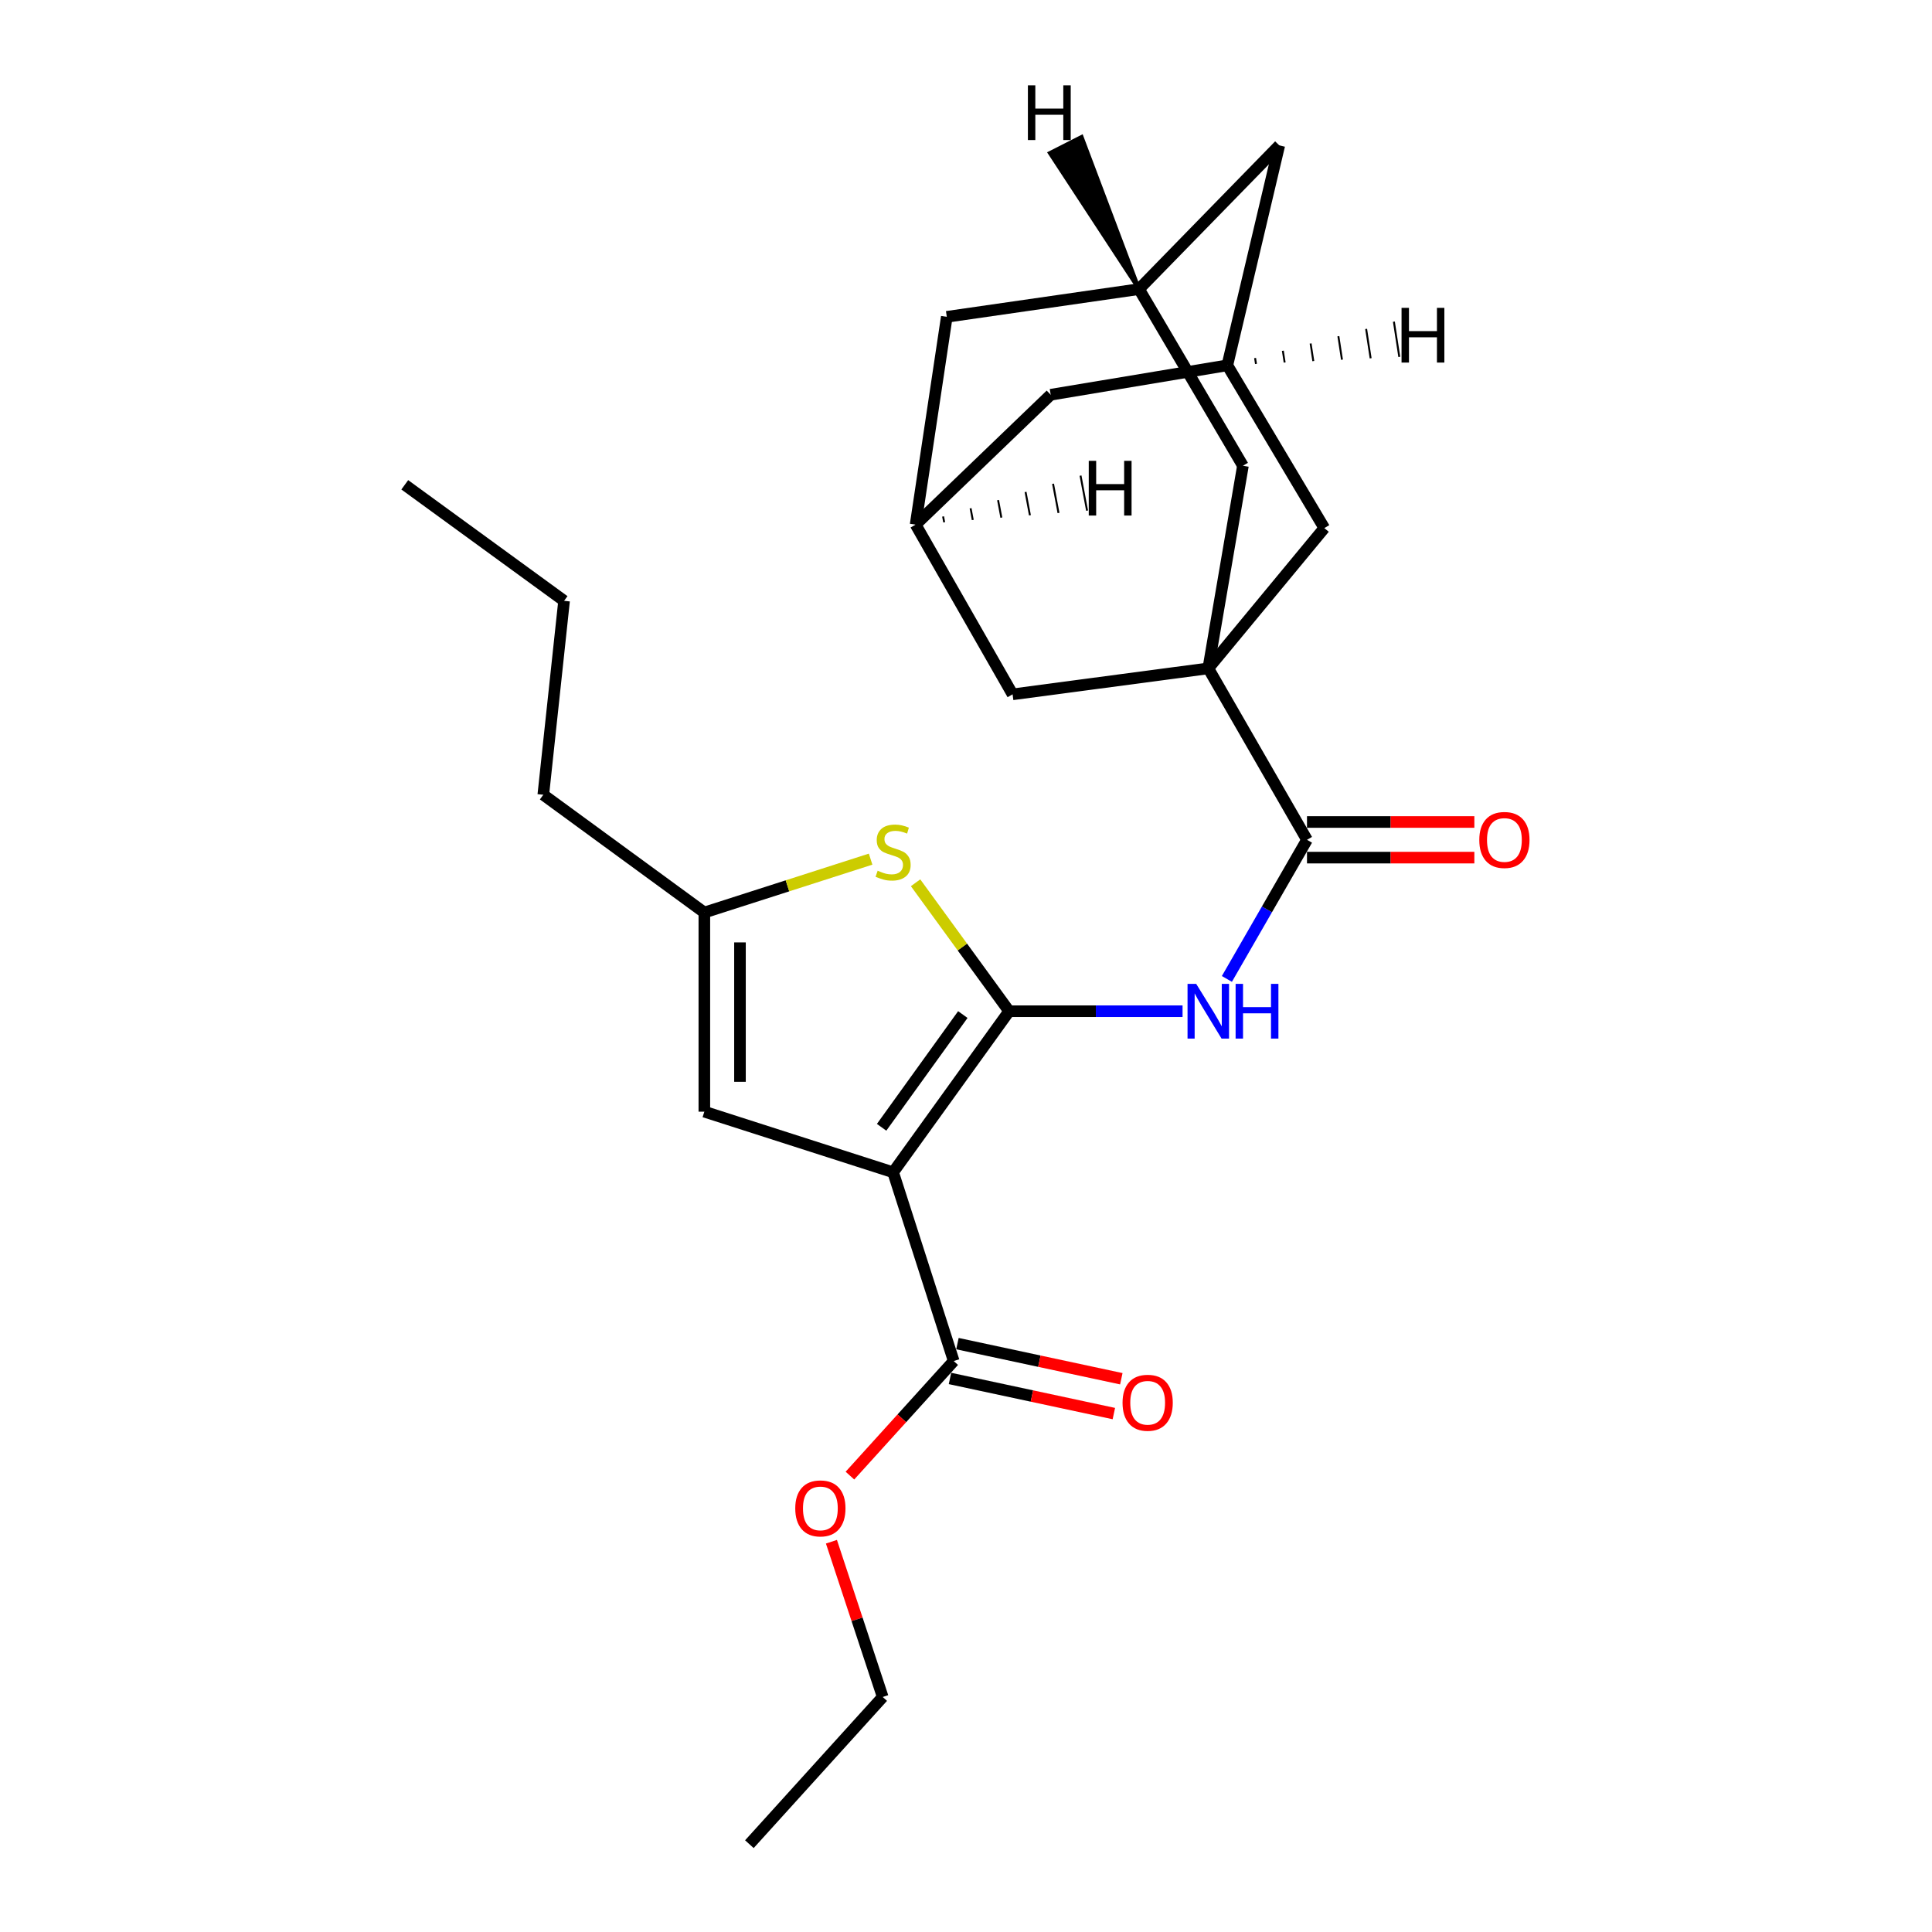 <?xml version='1.0' encoding='iso-8859-1'?>
<svg version='1.1' baseProfile='full'
              xmlns='http://www.w3.org/2000/svg'
                      xmlns:rdkit='http://www.rdkit.org/xml'
                      xmlns:xlink='http://www.w3.org/1999/xlink'
                  xml:space='preserve'
width='1000px' height='1000px' viewBox='0 0 1000 1000'>
<!-- END OF HEADER -->
<rect style='opacity:1.0;fill:#FFFFFF;stroke:none' width='1000' height='1000' x='0' y='0'> </rect>
<path class='bond-0' d='M 364.569,472.32 L 364.569,575.402' style='fill:none;fill-rule:evenodd;stroke:#000000;stroke-width:6px;stroke-linecap:butt;stroke-linejoin:miter;stroke-opacity:1' />
<path class='bond-0' d='M 383.01,487.783 L 383.01,559.94' style='fill:none;fill-rule:evenodd;stroke:#000000;stroke-width:6px;stroke-linecap:butt;stroke-linejoin:miter;stroke-opacity:1' />
<path class='bond-1' d='M 364.569,472.32 L 407.598,458.505' style='fill:none;fill-rule:evenodd;stroke:#000000;stroke-width:6px;stroke-linecap:butt;stroke-linejoin:miter;stroke-opacity:1' />
<path class='bond-1' d='M 407.598,458.505 L 450.627,444.69' style='fill:none;fill-rule:evenodd;stroke:#CCCC00;stroke-width:6px;stroke-linecap:butt;stroke-linejoin:miter;stroke-opacity:1' />
<path class='bond-2' d='M 364.569,472.32 L 281.209,411.375' style='fill:none;fill-rule:evenodd;stroke:#000000;stroke-width:6px;stroke-linecap:butt;stroke-linejoin:miter;stroke-opacity:1' />
<path class='bond-3' d='M 364.569,575.402 L 462.272,606.771' style='fill:none;fill-rule:evenodd;stroke:#000000;stroke-width:6px;stroke-linecap:butt;stroke-linejoin:miter;stroke-opacity:1' />
<path class='bond-4' d='M 462.272,606.771 L 522.326,523.41' style='fill:none;fill-rule:evenodd;stroke:#000000;stroke-width:6px;stroke-linecap:butt;stroke-linejoin:miter;stroke-opacity:1' />
<path class='bond-4' d='M 456.318,583.488 L 498.356,525.136' style='fill:none;fill-rule:evenodd;stroke:#000000;stroke-width:6px;stroke-linecap:butt;stroke-linejoin:miter;stroke-opacity:1' />
<path class='bond-5' d='M 462.272,606.771 L 493.641,704.474' style='fill:none;fill-rule:evenodd;stroke:#000000;stroke-width:6px;stroke-linecap:butt;stroke-linejoin:miter;stroke-opacity:1' />
<path class='bond-6' d='M 522.326,523.41 L 498.114,490.165' style='fill:none;fill-rule:evenodd;stroke:#000000;stroke-width:6px;stroke-linecap:butt;stroke-linejoin:miter;stroke-opacity:1' />
<path class='bond-6' d='M 498.114,490.165 L 473.902,456.92' style='fill:none;fill-rule:evenodd;stroke:#CCCC00;stroke-width:6px;stroke-linecap:butt;stroke-linejoin:miter;stroke-opacity:1' />
<path class='bond-7' d='M 522.326,523.41 L 567.209,523.41' style='fill:none;fill-rule:evenodd;stroke:#000000;stroke-width:6px;stroke-linecap:butt;stroke-linejoin:miter;stroke-opacity:1' />
<path class='bond-7' d='M 567.209,523.41 L 612.091,523.41' style='fill:none;fill-rule:evenodd;stroke:#0000FF;stroke-width:6px;stroke-linecap:butt;stroke-linejoin:miter;stroke-opacity:1' />
<path class='bond-8' d='M 635.035,506.691 L 655.766,470.686' style='fill:none;fill-rule:evenodd;stroke:#0000FF;stroke-width:6px;stroke-linecap:butt;stroke-linejoin:miter;stroke-opacity:1' />
<path class='bond-8' d='M 655.766,470.686 L 676.498,434.681' style='fill:none;fill-rule:evenodd;stroke:#000000;stroke-width:6px;stroke-linecap:butt;stroke-linejoin:miter;stroke-opacity:1' />
<path class='bond-9' d='M 493.641,704.474 L 466.782,734.124' style='fill:none;fill-rule:evenodd;stroke:#000000;stroke-width:6px;stroke-linecap:butt;stroke-linejoin:miter;stroke-opacity:1' />
<path class='bond-9' d='M 466.782,734.124 L 439.924,763.773' style='fill:none;fill-rule:evenodd;stroke:#FF0000;stroke-width:6px;stroke-linecap:butt;stroke-linejoin:miter;stroke-opacity:1' />
<path class='bond-10' d='M 491.709,713.489 L 534.119,722.578' style='fill:none;fill-rule:evenodd;stroke:#000000;stroke-width:6px;stroke-linecap:butt;stroke-linejoin:miter;stroke-opacity:1' />
<path class='bond-10' d='M 534.119,722.578 L 576.53,731.667' style='fill:none;fill-rule:evenodd;stroke:#FF0000;stroke-width:6px;stroke-linecap:butt;stroke-linejoin:miter;stroke-opacity:1' />
<path class='bond-10' d='M 495.573,695.458 L 537.984,704.547' style='fill:none;fill-rule:evenodd;stroke:#000000;stroke-width:6px;stroke-linecap:butt;stroke-linejoin:miter;stroke-opacity:1' />
<path class='bond-10' d='M 537.984,704.547 L 580.394,713.636' style='fill:none;fill-rule:evenodd;stroke:#FF0000;stroke-width:6px;stroke-linecap:butt;stroke-linejoin:miter;stroke-opacity:1' />
<path class='bond-11' d='M 430.348,797.995 L 443.621,838.176' style='fill:none;fill-rule:evenodd;stroke:#FF0000;stroke-width:6px;stroke-linecap:butt;stroke-linejoin:miter;stroke-opacity:1' />
<path class='bond-11' d='M 443.621,838.176 L 456.894,878.356' style='fill:none;fill-rule:evenodd;stroke:#000000;stroke-width:6px;stroke-linecap:butt;stroke-linejoin:miter;stroke-opacity:1' />
<path class='bond-12' d='M 456.894,878.356 L 387.876,954.545' style='fill:none;fill-rule:evenodd;stroke:#000000;stroke-width:6px;stroke-linecap:butt;stroke-linejoin:miter;stroke-opacity:1' />
<path class='bond-13' d='M 676.498,443.902 L 719.811,443.902' style='fill:none;fill-rule:evenodd;stroke:#000000;stroke-width:6px;stroke-linecap:butt;stroke-linejoin:miter;stroke-opacity:1' />
<path class='bond-13' d='M 719.811,443.902 L 763.123,443.902' style='fill:none;fill-rule:evenodd;stroke:#FF0000;stroke-width:6px;stroke-linecap:butt;stroke-linejoin:miter;stroke-opacity:1' />
<path class='bond-13' d='M 676.498,425.461 L 719.811,425.461' style='fill:none;fill-rule:evenodd;stroke:#000000;stroke-width:6px;stroke-linecap:butt;stroke-linejoin:miter;stroke-opacity:1' />
<path class='bond-13' d='M 719.811,425.461 L 763.123,425.461' style='fill:none;fill-rule:evenodd;stroke:#FF0000;stroke-width:6px;stroke-linecap:butt;stroke-linejoin:miter;stroke-opacity:1' />
<path class='bond-14' d='M 676.498,434.681 L 625.408,345.942' style='fill:none;fill-rule:evenodd;stroke:#000000;stroke-width:6px;stroke-linecap:butt;stroke-linejoin:miter;stroke-opacity:1' />
<path class='bond-15' d='M 625.408,345.942 L 643.336,241.068' style='fill:none;fill-rule:evenodd;stroke:#000000;stroke-width:6px;stroke-linecap:butt;stroke-linejoin:miter;stroke-opacity:1' />
<path class='bond-16' d='M 625.408,345.942 L 685.462,273.339' style='fill:none;fill-rule:evenodd;stroke:#000000;stroke-width:6px;stroke-linecap:butt;stroke-linejoin:miter;stroke-opacity:1' />
<path class='bond-17' d='M 625.408,345.942 L 524.119,359.383' style='fill:none;fill-rule:evenodd;stroke:#000000;stroke-width:6px;stroke-linecap:butt;stroke-linejoin:miter;stroke-opacity:1' />
<path class='bond-18' d='M 643.336,241.068 L 589.552,149.645' style='fill:none;fill-rule:evenodd;stroke:#000000;stroke-width:6px;stroke-linecap:butt;stroke-linejoin:miter;stroke-opacity:1' />
<path class='bond-19' d='M 685.462,273.339 L 635.263,189.087' style='fill:none;fill-rule:evenodd;stroke:#000000;stroke-width:6px;stroke-linecap:butt;stroke-linejoin:miter;stroke-opacity:1' />
<path class='bond-20' d='M 524.119,359.383 L 473.92,271.546' style='fill:none;fill-rule:evenodd;stroke:#000000;stroke-width:6px;stroke-linecap:butt;stroke-linejoin:miter;stroke-opacity:1' />
<path class='bond-21' d='M 281.209,411.375 L 291.965,310.988' style='fill:none;fill-rule:evenodd;stroke:#000000;stroke-width:6px;stroke-linecap:butt;stroke-linejoin:miter;stroke-opacity:1' />
<path class='bond-22' d='M 291.965,310.988 L 209.506,250.934' style='fill:none;fill-rule:evenodd;stroke:#000000;stroke-width:6px;stroke-linecap:butt;stroke-linejoin:miter;stroke-opacity:1' />
<path class='bond-23' d='M 589.552,149.645 L 662.155,75.249' style='fill:none;fill-rule:evenodd;stroke:#000000;stroke-width:6px;stroke-linecap:butt;stroke-linejoin:miter;stroke-opacity:1' />
<path class='bond-24' d='M 589.552,149.645 L 490.056,163.988' style='fill:none;fill-rule:evenodd;stroke:#000000;stroke-width:6px;stroke-linecap:butt;stroke-linejoin:miter;stroke-opacity:1' />
<path class='bond-29' d='M 589.552,149.645 L 559.841,70.867 L 543.403,79.225 Z' style='fill:#000000;fill-rule:evenodd;fill-opacity:1;stroke:#000000;stroke-width:2px;stroke-linecap:butt;stroke-linejoin:miter;stroke-opacity:1;' />
<path class='bond-25' d='M 635.263,189.087 L 543.84,204.321' style='fill:none;fill-rule:evenodd;stroke:#000000;stroke-width:6px;stroke-linecap:butt;stroke-linejoin:miter;stroke-opacity:1' />
<path class='bond-26' d='M 635.263,189.087 L 662.155,75.249' style='fill:none;fill-rule:evenodd;stroke:#000000;stroke-width:6px;stroke-linecap:butt;stroke-linejoin:miter;stroke-opacity:1' />
<path class='bond-30' d='M 650.099,188.359 L 649.632,185.321' style='fill:none;fill-rule:evenodd;stroke:#000000;stroke-width:1.0px;stroke-linecap:butt;stroke-linejoin:miter;stroke-opacity:1' />
<path class='bond-30' d='M 664.935,187.631 L 664,181.555' style='fill:none;fill-rule:evenodd;stroke:#000000;stroke-width:1.0px;stroke-linecap:butt;stroke-linejoin:miter;stroke-opacity:1' />
<path class='bond-30' d='M 679.771,186.902 L 678.369,177.79' style='fill:none;fill-rule:evenodd;stroke:#000000;stroke-width:1.0px;stroke-linecap:butt;stroke-linejoin:miter;stroke-opacity:1' />
<path class='bond-30' d='M 694.607,186.174 L 692.737,174.024' style='fill:none;fill-rule:evenodd;stroke:#000000;stroke-width:1.0px;stroke-linecap:butt;stroke-linejoin:miter;stroke-opacity:1' />
<path class='bond-30' d='M 709.443,185.446 L 707.106,170.258' style='fill:none;fill-rule:evenodd;stroke:#000000;stroke-width:1.0px;stroke-linecap:butt;stroke-linejoin:miter;stroke-opacity:1' />
<path class='bond-30' d='M 724.279,184.718 L 721.474,166.492' style='fill:none;fill-rule:evenodd;stroke:#000000;stroke-width:1.0px;stroke-linecap:butt;stroke-linejoin:miter;stroke-opacity:1' />
<path class='bond-27' d='M 473.92,271.546 L 490.056,163.988' style='fill:none;fill-rule:evenodd;stroke:#000000;stroke-width:6px;stroke-linecap:butt;stroke-linejoin:miter;stroke-opacity:1' />
<path class='bond-28' d='M 473.92,271.546 L 543.84,204.321' style='fill:none;fill-rule:evenodd;stroke:#000000;stroke-width:6px;stroke-linecap:butt;stroke-linejoin:miter;stroke-opacity:1' />
<path class='bond-31' d='M 488.712,270.339 L 488.147,267.318' style='fill:none;fill-rule:evenodd;stroke:#000000;stroke-width:1.0px;stroke-linecap:butt;stroke-linejoin:miter;stroke-opacity:1' />
<path class='bond-31' d='M 503.504,269.132 L 502.373,263.09' style='fill:none;fill-rule:evenodd;stroke:#000000;stroke-width:1.0px;stroke-linecap:butt;stroke-linejoin:miter;stroke-opacity:1' />
<path class='bond-31' d='M 518.296,267.925 L 516.599,258.862' style='fill:none;fill-rule:evenodd;stroke:#000000;stroke-width:1.0px;stroke-linecap:butt;stroke-linejoin:miter;stroke-opacity:1' />
<path class='bond-31' d='M 533.088,266.718 L 530.825,254.635' style='fill:none;fill-rule:evenodd;stroke:#000000;stroke-width:1.0px;stroke-linecap:butt;stroke-linejoin:miter;stroke-opacity:1' />
<path class='bond-31' d='M 547.88,265.511 L 545.051,250.407' style='fill:none;fill-rule:evenodd;stroke:#000000;stroke-width:1.0px;stroke-linecap:butt;stroke-linejoin:miter;stroke-opacity:1' />
<path class='bond-31' d='M 562.672,264.304 L 559.277,246.179' style='fill:none;fill-rule:evenodd;stroke:#000000;stroke-width:1.0px;stroke-linecap:butt;stroke-linejoin:miter;stroke-opacity:1' />
<path  class='atom-4' d='M 454.272 450.671
Q 454.592 450.791, 455.912 451.351
Q 457.232 451.911, 458.672 452.271
Q 460.152 452.591, 461.592 452.591
Q 464.272 452.591, 465.832 451.311
Q 467.392 449.991, 467.392 447.711
Q 467.392 446.151, 466.592 445.191
Q 465.832 444.231, 464.632 443.711
Q 463.432 443.191, 461.432 442.591
Q 458.912 441.831, 457.392 441.111
Q 455.912 440.391, 454.832 438.871
Q 453.792 437.351, 453.792 434.791
Q 453.792 431.231, 456.192 429.031
Q 458.632 426.831, 463.432 426.831
Q 466.712 426.831, 470.432 428.391
L 469.512 431.471
Q 466.112 430.071, 463.552 430.071
Q 460.792 430.071, 459.272 431.231
Q 457.752 432.351, 457.792 434.311
Q 457.792 435.831, 458.552 436.751
Q 459.352 437.671, 460.472 438.191
Q 461.632 438.711, 463.552 439.311
Q 466.112 440.111, 467.632 440.911
Q 469.152 441.711, 470.232 443.351
Q 471.352 444.951, 471.352 447.711
Q 471.352 451.631, 468.712 453.751
Q 466.112 455.831, 461.752 455.831
Q 459.232 455.831, 457.312 455.271
Q 455.432 454.751, 453.192 453.831
L 454.272 450.671
' fill='#CCCC00'/>
<path  class='atom-5' d='M 619.148 509.25
L 628.428 524.25
Q 629.348 525.73, 630.828 528.41
Q 632.308 531.09, 632.388 531.25
L 632.388 509.25
L 636.148 509.25
L 636.148 537.57
L 632.268 537.57
L 622.308 521.17
Q 621.148 519.25, 619.908 517.05
Q 618.708 514.85, 618.348 514.17
L 618.348 537.57
L 614.668 537.57
L 614.668 509.25
L 619.148 509.25
' fill='#0000FF'/>
<path  class='atom-5' d='M 639.548 509.25
L 643.388 509.25
L 643.388 521.29
L 657.868 521.29
L 657.868 509.25
L 661.708 509.25
L 661.708 537.57
L 657.868 537.57
L 657.868 524.49
L 643.388 524.49
L 643.388 537.57
L 639.548 537.57
L 639.548 509.25
' fill='#0000FF'/>
<path  class='atom-7' d='M 411.623 780.743
Q 411.623 773.943, 414.983 770.143
Q 418.343 766.343, 424.623 766.343
Q 430.903 766.343, 434.263 770.143
Q 437.623 773.943, 437.623 780.743
Q 437.623 787.623, 434.223 791.543
Q 430.823 795.423, 424.623 795.423
Q 418.383 795.423, 414.983 791.543
Q 411.623 787.663, 411.623 780.743
M 424.623 792.223
Q 428.943 792.223, 431.263 789.343
Q 433.623 786.423, 433.623 780.743
Q 433.623 775.183, 431.263 772.383
Q 428.943 769.543, 424.623 769.543
Q 420.303 769.543, 417.943 772.343
Q 415.623 775.143, 415.623 780.743
Q 415.623 786.463, 417.943 789.343
Q 420.303 792.223, 424.623 792.223
' fill='#FF0000'/>
<path  class='atom-9' d='M 581.028 726.068
Q 581.028 719.268, 584.388 715.468
Q 587.748 711.668, 594.028 711.668
Q 600.308 711.668, 603.668 715.468
Q 607.028 719.268, 607.028 726.068
Q 607.028 732.948, 603.628 736.868
Q 600.228 740.748, 594.028 740.748
Q 587.788 740.748, 584.388 736.868
Q 581.028 732.988, 581.028 726.068
M 594.028 737.548
Q 598.348 737.548, 600.668 734.668
Q 603.028 731.748, 603.028 726.068
Q 603.028 720.508, 600.668 717.708
Q 598.348 714.868, 594.028 714.868
Q 589.708 714.868, 587.348 717.668
Q 585.028 720.468, 585.028 726.068
Q 585.028 731.788, 587.348 734.668
Q 589.708 737.548, 594.028 737.548
' fill='#FF0000'/>
<path  class='atom-12' d='M 765.678 434.761
Q 765.678 427.961, 769.038 424.161
Q 772.398 420.361, 778.678 420.361
Q 784.958 420.361, 788.318 424.161
Q 791.678 427.961, 791.678 434.761
Q 791.678 441.641, 788.278 445.561
Q 784.878 449.441, 778.678 449.441
Q 772.438 449.441, 769.038 445.561
Q 765.678 441.681, 765.678 434.761
M 778.678 446.241
Q 782.998 446.241, 785.318 443.361
Q 787.678 440.441, 787.678 434.761
Q 787.678 429.201, 785.318 426.401
Q 782.998 423.561, 778.678 423.561
Q 774.358 423.561, 771.998 426.361
Q 769.678 429.161, 769.678 434.761
Q 769.678 440.481, 771.998 443.361
Q 774.358 446.241, 778.678 446.241
' fill='#FF0000'/>
<path  class='atom-26' d='M 532.04 44.165
L 535.88 44.165
L 535.88 56.205
L 550.36 56.205
L 550.36 44.165
L 554.2 44.165
L 554.2 72.485
L 550.36 72.485
L 550.36 59.405
L 535.88 59.405
L 535.88 72.485
L 532.04 72.485
L 532.04 44.165
' fill='#000000'/>
<path  class='atom-27' d='M 725.438 159.346
L 729.278 159.346
L 729.278 171.386
L 743.758 171.386
L 743.758 159.346
L 747.598 159.346
L 747.598 187.666
L 743.758 187.666
L 743.758 174.586
L 729.278 174.586
L 729.278 187.666
L 725.438 187.666
L 725.438 159.346
' fill='#000000'/>
<path  class='atom-28' d='M 563.536 238.527
L 567.376 238.527
L 567.376 250.567
L 581.856 250.567
L 581.856 238.527
L 585.696 238.527
L 585.696 266.847
L 581.856 266.847
L 581.856 253.767
L 567.376 253.767
L 567.376 266.847
L 563.536 266.847
L 563.536 238.527
' fill='#000000'/>
</svg>
